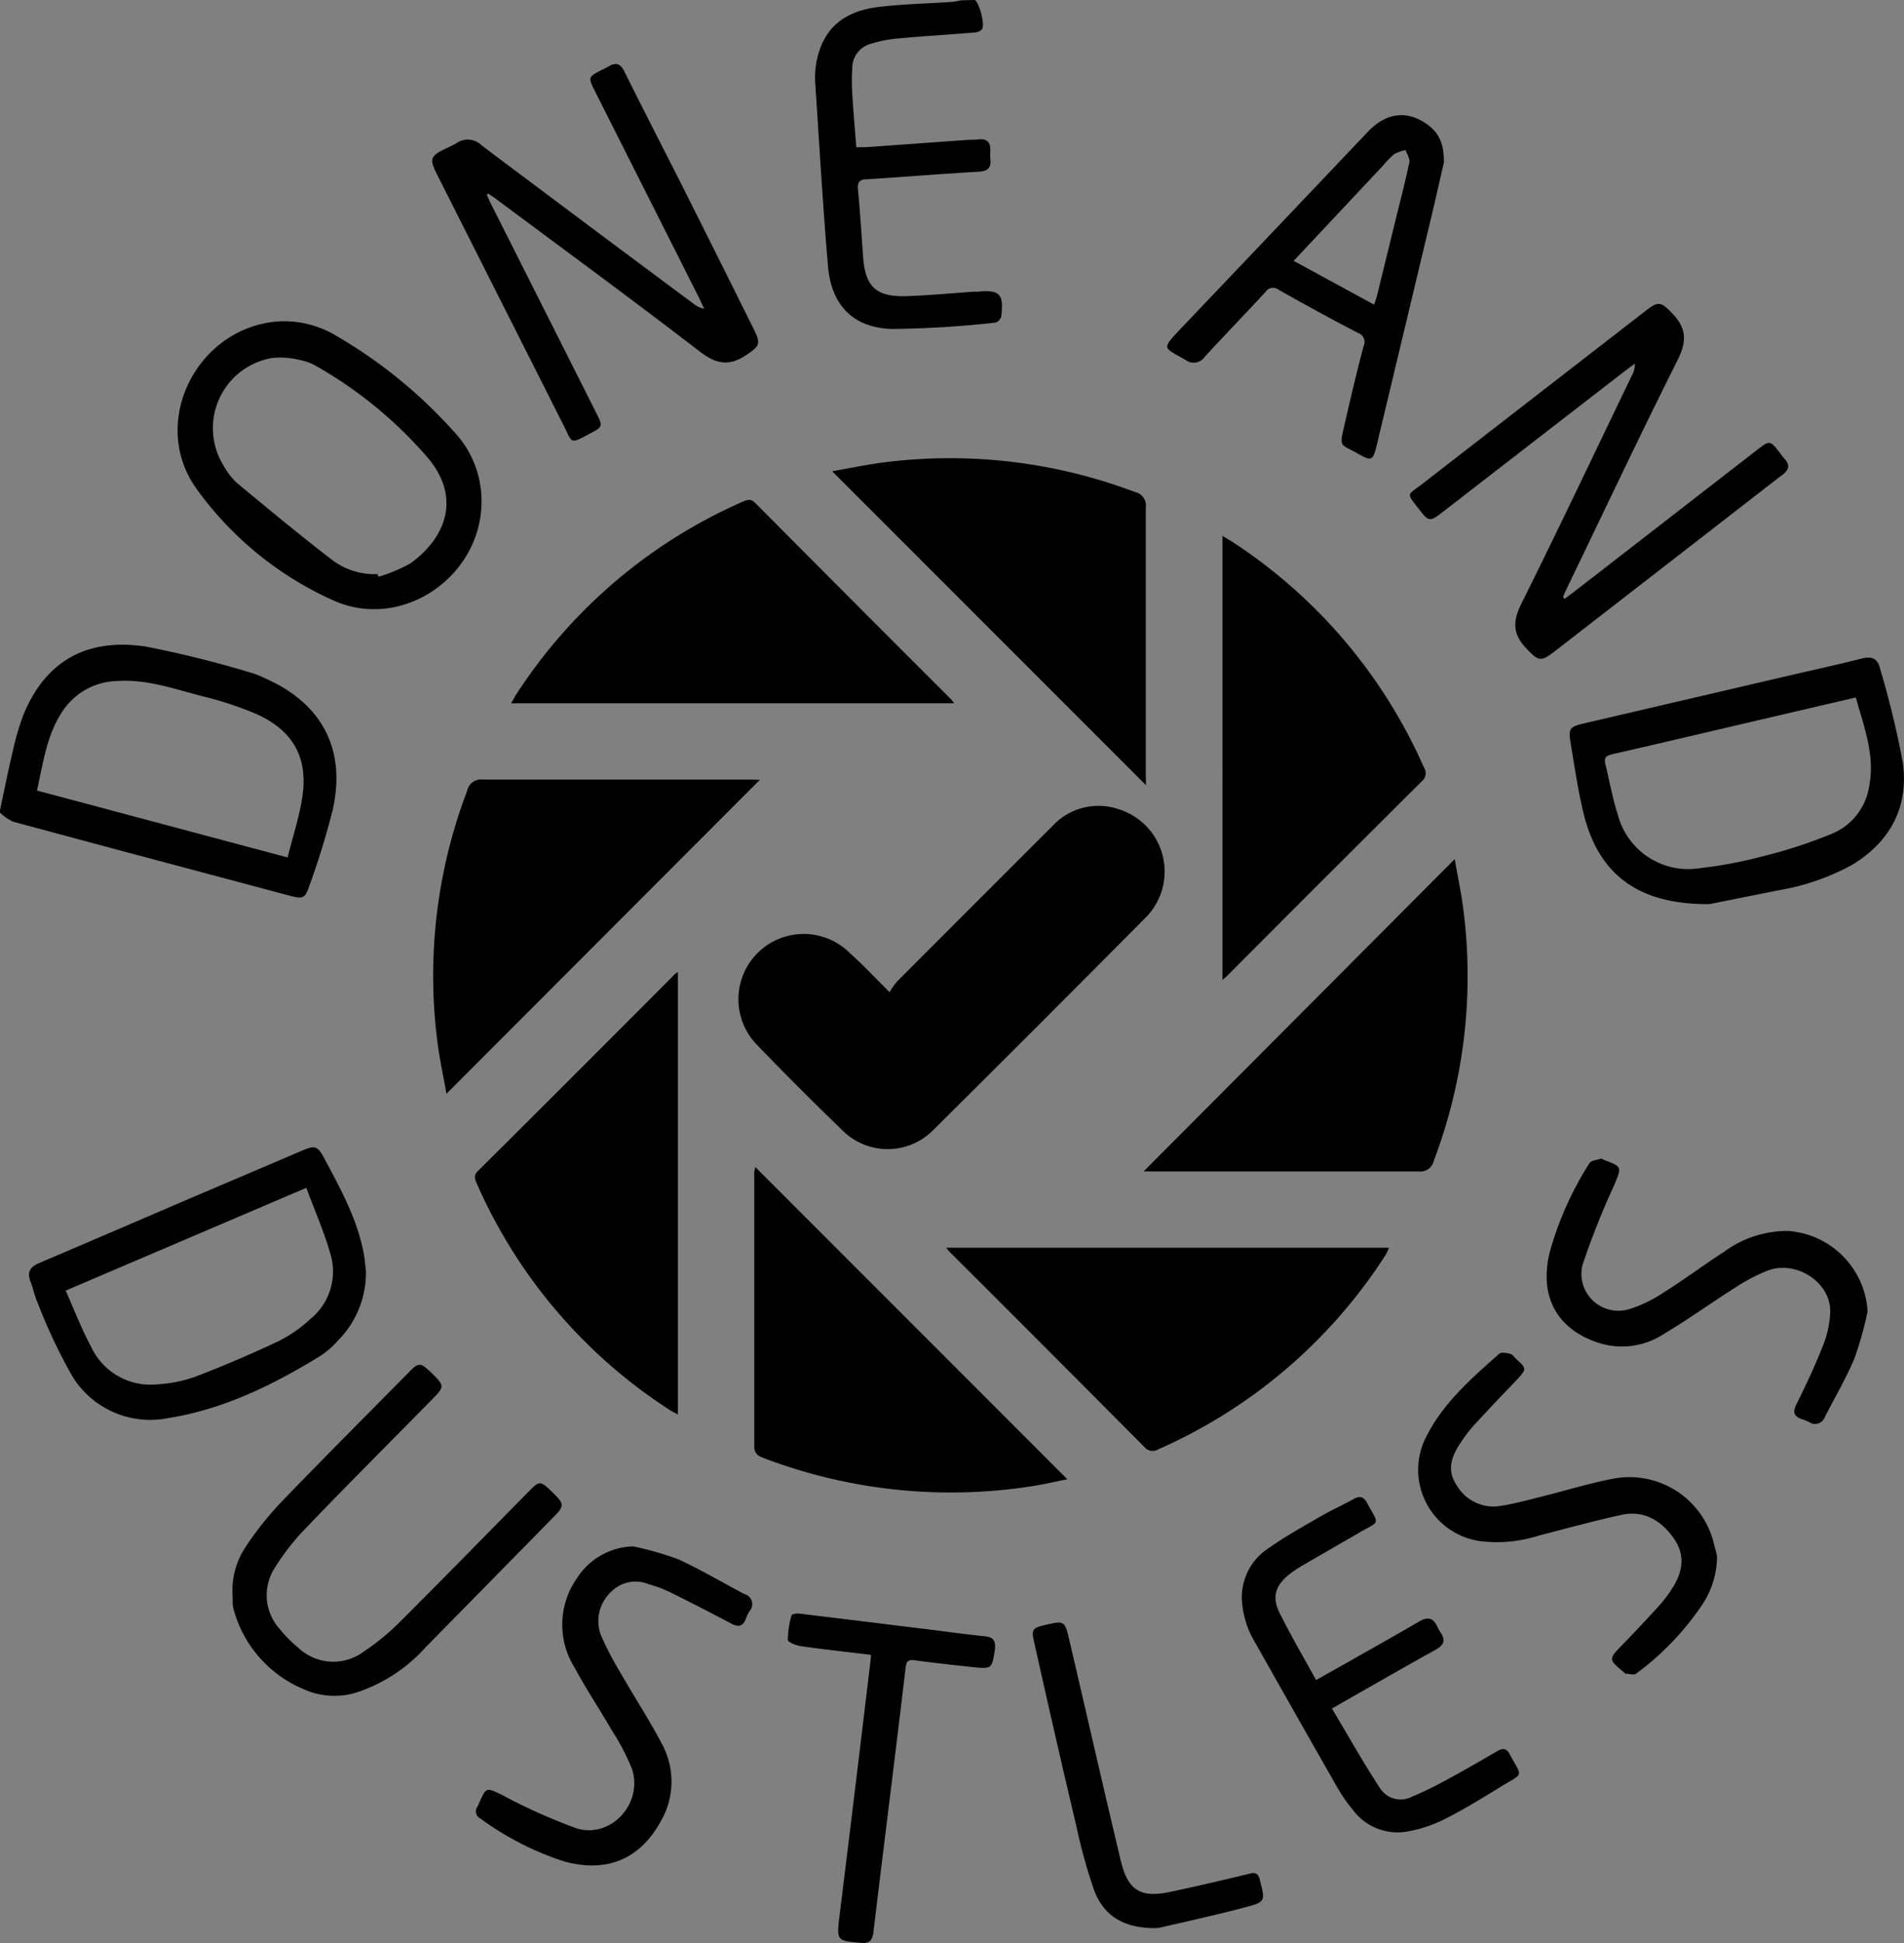 <svg id="Layer_1" data-name="Layer 1" xmlns="http://www.w3.org/2000/svg" viewBox="0 0 182.99 186.65"><rect x="0" y="0" width="182.99" height="186.65" fill="#808080" stroke="none"/><defs><style>.cls-1{fill:#fff;}</style></defs><title>Drilling_Done_&amp;amp;_Dustless_Logo_grey (1)</title><path class="cls-1" d="M73.37,99.34q-9.45,9.45-18.92,18.9c-.48.47-.31.82-.11,1.28a49.6,49.6,0,0,0,18.55,21.73c.23.15.49.27.79.44V99.12C73.52,99.23,73.44,99.28,73.37,99.34Z" transform="translate(-8.51 -5.78)"/><path d="M8.51,83.61c.4-1.88.77-3.76,1.22-5.62a24.2,24.2,0,0,1,1-3.46c2.28-5.64,6.55-7.43,11.79-6.64a103.34,103.34,0,0,1,10.13,2.52,8.37,8.37,0,0,1,1.36.54c5.45,2.41,7.78,6.81,6.48,12.61a74.53,74.53,0,0,1-2.27,7.37c-.39,1.16-.62,1.22-1.84.9-8.88-2.37-17.75-4.72-26.62-7.12a4.6,4.6,0,0,1-1.29-.91Zm3.55-1.89,24.09,6.43c.5-2,1.09-3.78,1.39-5.63.63-3.82-.75-6.47-4.28-8.1a32.8,32.8,0,0,0-5.18-1.73C25.35,72,22.66,71,19.75,71.2a6.47,6.47,0,0,0-5.2,2.86C13,76.35,12.68,79,12.06,81.72Z" transform="translate(-8.51 -5.78)"/><path d="M102.21,5.78c.46.37,1,2.45.65,2.85a1.2,1.2,0,0,1-.77.28c-2.41.2-4.82.34-7.23.56a12.74,12.74,0,0,0-2.67.52,2.42,2.42,0,0,0-1.77,2.34,18.2,18.2,0,0,0,0,2.45c.1,1.69.25,3.37.39,5.14.37,0,.65,0,.94,0l9.86-.71c.36,0,.72,0,1.08-.06.7,0,1,.3,1,1a6.63,6.63,0,0,0,0,.89c.1.8-.19,1.18-1.06,1.23-3.59.21-7.17.5-10.75.73-.68,0-1,.19-.91,1,.21,2.18.34,4.36.5,6.55.21,2.76,1.25,3.76,4.09,3.68,2.19-.07,4.37-.28,6.55-.43l.39,0c2.07-.2,2.5.23,2.24,2.33,0,.24-.35.63-.56.64a97.48,97.48,0,0,1-9.94.61c-3.71-.1-5.83-2.27-6.15-6-.5-5.82-.83-11.65-1.22-17.48a8.45,8.45,0,0,1,.08-2c.55-3.19,2.45-5,5.91-5.44,2.32-.29,4.68-.33,7-.49.36,0,.71-.11,1.06-.16Z" transform="translate(-8.51 -5.78)"/><path d="M94,101.08a8.47,8.47,0,0,1,.71-1q7.52-7.53,15-15a6,6,0,0,1,6.23-1.59,6.27,6.27,0,0,1,2.8,10.31q-10.24,10.32-20.58,20.58a6.15,6.15,0,0,1-8.67,0q-4.15-4-8.18-8.18a6.27,6.27,0,0,1,8.88-8.86C91.41,98.42,92.56,99.66,94,101.08Z" transform="translate(-8.51 -5.78)"/><path d="M81.54,80.69,51.42,110.85c-.3-1.7-.67-3.37-.88-5.06a49.9,49.9,0,0,1,2.87-24.05,1.36,1.36,0,0,1,1.53-1.07c8.56,0,17.12,0,25.67,0Z" transform="translate(-8.51 -5.78)"/><path d="M148.32,88.31c.27,1.57.64,3.28.85,5a50,50,0,0,1-2.87,24,1.31,1.31,0,0,1-1.46,1c-8.68,0-17.37,0-26,0l-.42,0Z" transform="translate(-8.51 -5.78)"/><path d="M81.09,117.88l30,30c-1.16.23-2.37.52-3.6.7a50.52,50.52,0,0,1-25.59-2.74c-.56-.21-.9-.43-.9-1.16,0-8.78,0-17.57,0-26.35C81.05,118.19,81.08,118,81.09,117.88Z" transform="translate(-8.51 -5.78)"/><path d="M73.68,141.69c-.3-.17-.56-.29-.79-.44a49.6,49.6,0,0,1-18.55-21.73c-.2-.46-.37-.81.11-1.28q9.48-9.43,18.92-18.9c.07-.06.15-.11.31-.22Z" transform="translate(-8.51 -5.78)"/><path d="M118.65,81.21,88.49,51.05c1.78-.31,3.52-.68,5.29-.89a50.24,50.24,0,0,1,23.85,2.9,1.3,1.3,0,0,1,1,1.45c0,8.59,0,17.18,0,25.77Z" transform="translate(-8.51 -5.78)"/><path d="M99.46,125.64H142a4.44,4.44,0,0,1-.32.69A49.75,49.75,0,0,1,119.84,145a1,1,0,0,1-1.28-.15q-9.39-9.45-18.82-18.85A2.67,2.67,0,0,1,99.46,125.64Z" transform="translate(-8.51 -5.78)"/><path d="M126,57.26c.45.28.82.48,1.16.71a49.83,49.83,0,0,1,18.2,21.53,1,1,0,0,1-.21,1.34q-9.36,9.31-18.7,18.68c-.11.11-.23.21-.45.39Z" transform="translate(-8.51 -5.78)"/><path d="M100.22,73.34H57.64c.2-.35.34-.63.51-.89A49.7,49.7,0,0,1,79.83,54c.47-.2.81-.37,1.28.11q9.36,9.42,18.75,18.79C100,73,100,73.09,100.22,73.34Z" transform="translate(-8.51 -5.78)"/><path d="M158.88,63.31l.91-.68L177.38,49c1.21-.93,1.24-.93,2.16.24a7.31,7.31,0,0,0,.48.62c.55.6.42,1.07-.21,1.54-1.61,1.22-3.2,2.48-4.8,3.71L157.88,68.39c-1.32,1-1.53.88-2.65-.29-1.34-1.39-1.36-2.62-.5-4.34,3.64-7.3,7.12-14.67,10.66-22a2,2,0,0,0,.24-1.05l-1.07.8L147.12,55c-1.18.91-1.3.9-2.18-.24-1.34-1.73-1.22-1.34.34-2.55Q156,43.9,166.67,35.64c1.25-1,1.5-.84,2.58.27,1.36,1.41,1.38,2.67.51,4.42-3.64,7.26-7.11,14.61-10.64,21.92-.14.29-.27.59-.4.88Z" transform="translate(-8.51 -5.78)"/><path d="M55.3,24.51c.16.34.3.68.47,1l10,19.85c.72,1.42.71,1.41-.68,2.13-1.84,1-1.57.82-2.4-.82l-12-23.78c-1-1.94-.94-2.08,1-3a6.61,6.61,0,0,0,.7-.36,1.87,1.87,0,0,1,2.4.21Q64.92,27.35,75.1,34.91a2.42,2.42,0,0,0,1.09.53l-.47-1-10-19.84c-.71-1.42-.71-1.42.68-2.13.2-.1.41-.19.61-.31.73-.45,1.17-.22,1.53.53,1.64,3.3,3.32,6.58,5,9.88Q77.28,30,81,37.5c.67,1.33.46,1.57-.79,2.4-1.68,1.12-2.92.83-4.5-.39-6.39-4.92-12.9-9.68-19.37-14.5-.3-.23-.61-.43-.91-.64Z" transform="translate(-8.51 -5.78)"/><path d="M172.82,92.63c-6.94.07-10.71-2.93-12.12-8.73-.54-2.24-.87-4.53-1.25-6.81-.21-1.33-.06-1.5,1.26-1.81l20.46-4.77c2.1-.48,4.2-.94,6.28-1.47,1-.24,1.52,0,1.76,1a89.37,89.37,0,0,1,2.16,8.9c.62,4.26-1.11,7.64-4.84,9.91a22.5,22.5,0,0,1-7.18,2.47Zm14.05-19.85-9.22,2.15c-4.73,1.11-9.45,2.22-14.17,3.3-.54.13-.84.28-.69.9.4,1.64.69,3.32,1.21,4.93a7,7,0,0,0,7.88,5.12,41.45,41.45,0,0,0,6-1.13,46.55,46.55,0,0,0,6.74-2.2,5.89,5.89,0,0,0,3.53-4.53C188.74,78.34,187.65,75.62,186.87,72.78Z" transform="translate(-8.51 -5.78)"/><path d="M43.68,127.89A9.25,9.25,0,0,1,41,134.55,8.49,8.49,0,0,1,39.35,136c-4.55,2.8-9.31,5.15-14.64,6a8.78,8.78,0,0,1-9.24-4,52.4,52.4,0,0,1-3.37-7.14c-.29-.65-.41-1.37-.67-2-.35-.9,0-1.38.83-1.74,4.69-2,9.36-4,14-6l11.34-4.83c1.14-.48,1.42-.43,2,.62,1.53,2.88,3.14,5.73,3.81,9C43.56,126.53,43.6,127.22,43.68,127.89Zm-5.74-8-23.12,9.87c.84,1.89,1.53,3.69,2.44,5.38a6.3,6.3,0,0,0,6.41,3.62,12.94,12.94,0,0,0,3.61-.73q4-1.53,7.91-3.37a13,13,0,0,0,3.19-2.21,5.85,5.85,0,0,0,1.91-6.13C39.68,124.15,38.77,122.1,37.94,119.86Z" transform="translate(-8.51 -5.78)"/><path d="M54.79,53.93c0,7.25-7.65,12.5-14.26,9.52A32.62,32.62,0,0,1,27.4,52.74c-4.57-6.35,0-15.46,7.79-16.08a9.73,9.73,0,0,1,5.71,1.42,46.53,46.53,0,0,1,11.25,9.18A9.68,9.68,0,0,1,54.79,53.93Zm-10,7,.1.25A14.38,14.38,0,0,0,48,59.87c3.39-2.49,4.84-6.3,1.62-10.12A40.69,40.69,0,0,0,39,41a5.19,5.19,0,0,0-1.73-.65,7.67,7.67,0,0,0-2.6-.18A6.83,6.83,0,0,0,30,50.51a6.69,6.69,0,0,0,1.24,1.63c3.06,2.53,6.11,5.07,9.26,7.48A6.7,6.7,0,0,0,44.77,60.93Z" transform="translate(-8.51 -5.78)"/><path d="M147.28,21.39c-.34,1.47-.78,3.44-1.25,5.4q-2.61,10.93-5.23,21.86c-.33,1.36-.49,1.45-1.69.76-1.88-1.07-1.9-.55-1.34-3s1.16-5,1.8-7.41a.9.9,0,0,0-.53-1.23q-3.85-2-7.65-4.16a.86.86,0,0,0-1.25.21c-1.93,2.09-3.91,4.13-5.83,6.22a1.29,1.29,0,0,1-1.87.31c-2.16-1.23-2.33-1-.45-3q9-9.45,18-18.93c1.73-1.81,3.71-2.06,5.61-.75C146.78,18.51,147.29,19.49,147.28,21.39Zm-14.44,9.45,7.74,4.21c.12-.39.22-.66.29-.94l1.77-7.21c.45-1.84.93-3.67,1.32-5.51.08-.36-.23-.79-.36-1.19a3.88,3.88,0,0,0-1.1.39,9.63,9.63,0,0,0-1.09,1.12Z" transform="translate(-8.51 -5.78)"/><path d="M30.85,158.78a7.52,7.52,0,0,1,1.25-4.37,30.74,30.74,0,0,1,3.32-4.21c4.1-4.26,8.28-8.44,12.44-12.65.87-.89,1.06-.88,2,0,1.43,1.39,1.43,1.4.06,2.78-4,4.07-8.06,8.12-12,12.23a22.28,22.28,0,0,0-3,3.83,4.84,4.84,0,0,0,.51,5.92,11.72,11.72,0,0,0,1.72,1.73,4.89,4.89,0,0,0,6.33.39A22.92,22.92,0,0,0,47,161.53c4.19-4.18,8.32-8.41,12.47-12.62.84-.85,1-.85,1.91,0,1.49,1.45,1.48,1.45,0,2.94l-12,12.21A15.34,15.34,0,0,1,43,168.29a7.18,7.18,0,0,1-5.26-.22A11.63,11.63,0,0,1,31,160.52a3.86,3.86,0,0,1-.12-.57C30.88,159.56,30.87,159.17,30.85,158.78Z" transform="translate(-8.51 -5.78)"/><path d="M135,167.17l3.11-1.75c2.27-1.29,4.55-2.56,6.8-3.88.8-.46,1.35-.36,1.74.5a4.91,4.91,0,0,0,.33.59c.46.7.31,1.17-.43,1.59-2.85,1.58-5.68,3.21-8.52,4.82l-1.51.87c1.56,2.6,3,5.17,4.62,7.65a2.35,2.35,0,0,0,3.06.82,35.85,35.85,0,0,0,3.68-1.81c1.52-.82,3-1.68,4.51-2.56.58-.35.92-.28,1.24.33,1.14,2.16,1.41,1.71-.76,3-1.81,1.12-3.62,2.23-5.51,3.19a13.29,13.29,0,0,1-3.59,1.19,5.36,5.36,0,0,1-5.27-2.12,15,15,0,0,1-1.45-2.09q-3.93-6.88-7.83-13.8a9,9,0,0,1-1.36-4.33,5.62,5.62,0,0,1,2.52-4.84c1.67-1.19,3.48-2.18,5.26-3.21,1-.57,2-1,3-1.57.6-.32.95-.17,1.26.4,1.17,2.17,1.29,1.67-.74,2.84-1.72,1-3.46,2-5.18,3a12.58,12.58,0,0,0-1.54,1c-1.39,1.12-1.71,2.2-.92,3.79C132.6,162.94,133.8,165,135,167.17Z" transform="translate(-8.51 -5.78)"/><path d="M188,131.75a33.86,33.86,0,0,1-1.25,4.49c-.81,1.95-1.9,3.78-2.86,5.67a1,1,0,0,1-1.51.48,3.8,3.8,0,0,0-.63-.26c-.82-.26-1-.69-.57-1.48.87-1.78,1.74-3.58,2.46-5.43a9.66,9.66,0,0,0,.77-3.49c0-2.81-3.29-4.91-6-3.9a17.37,17.37,0,0,0-3.19,1.68c-2.26,1.43-4.43,3-6.73,4.37a7.37,7.37,0,0,1-6,1c-4.2-1.21-6.09-4.39-5.06-8.73a31.51,31.51,0,0,1,3.84-8.63c.16-.27.74-.31,1.13-.44.06,0,.17.08.26.12,1.77.68,1.71.65,1,2.4a75.65,75.65,0,0,0-3.06,7.7,3.55,3.55,0,0,0,4.35,4.28,12.6,12.6,0,0,0,3.42-1.62c2-1.25,3.87-2.66,5.84-3.93a10.26,10.26,0,0,1,6.14-2A8.23,8.23,0,0,1,188,131.75Z" transform="translate(-8.51 -5.78)"/><path d="M69.36,154.33a30.22,30.22,0,0,1,4.29,1.22c2.19,1,4.27,2.24,6.4,3.36a1,1,0,0,1,.47,1.67,4.58,4.58,0,0,0-.33.71c-.27.72-.69.82-1.37.47q-2.89-1.53-5.85-3a12.07,12.07,0,0,0-2.1-.79,3.29,3.29,0,0,0-3.62.72,3.84,3.84,0,0,0-1,4.14,31.28,31.28,0,0,0,2,3.82c1.26,2.21,2.66,4.34,3.84,6.59a7.58,7.58,0,0,1-.07,7.49c-2,3.66-5.21,5-9.33,3.85a28.37,28.37,0,0,1-8-4.1.77.77,0,0,1-.28-1.17c.09-.17.15-.35.24-.53.6-1.31.62-1.27,2-.63a55,55,0,0,0,7.28,3.27c3.32,1,6.42-2.42,5.31-5.74A22.22,22.22,0,0,0,67.31,172c-1.15-2-2.45-3.93-3.56-6a7.76,7.76,0,0,1,.2-8.6A6.62,6.62,0,0,1,69.36,154.33Z" transform="translate(-8.51 -5.78)"/><path d="M173.53,155.34a8.44,8.44,0,0,1-1.38,4.53,26.78,26.78,0,0,1-6.4,6.69c-.21.16-.66,0-1,0-.06,0-.1-.08-.15-.12-1.54-1.28-1.52-1.27-.11-2.71q1.74-1.8,3.42-3.64a12.63,12.63,0,0,0,1.3-1.71c1-1.54,1.31-3.14.2-4.77s-2.81-2.79-5-2.32c-2.68.58-5.31,1.31-8,2a13.2,13.2,0,0,1-5.69.53,6.92,6.92,0,0,1-5.11-10.08c1.65-3.24,4.36-5.59,7-7.92.2-.17.71-.06,1,0s.41.32.6.49c1.06.95,1,1,.1,2-1.38,1.43-2.76,2.88-4.1,4.34a13.91,13.91,0,0,0-1.37,1.79c-.83,1.26-1.3,2.58-.34,4a4.09,4.09,0,0,0,4.25,2c1.26-.2,2.49-.53,3.72-.84,2.31-.57,4.59-1.28,6.91-1.74a8.35,8.35,0,0,1,9.9,6.43A7.73,7.73,0,0,1,173.53,155.34Z" transform="translate(-8.51 -5.78)"/><path d="M92.21,164.75c-2.32-.28-4.52-.52-6.71-.83-.46-.07-1.25-.37-1.27-.59a8.83,8.83,0,0,1,.35-2.37c0-.11.47-.2.7-.18l12.92,1.58c1.65.21,3.3.44,5,.61.82.09,1,.46.93,1.24-.29,1.89-.27,1.91-2.18,1.71s-3.7-.4-5.54-.65c-.62-.09-.79.11-.86.69-1,8.49-2.09,17-3.1,25.45-.11.88-.47,1.08-1.28,1-2.2-.19-2.25-.23-2-2.39q1.53-12.35,3-24.67A5.34,5.34,0,0,0,92.21,164.75Z" transform="translate(-8.51 -5.78)"/><path d="M119.48,191c-3,0-4.92-1.2-5.84-3.7a53.76,53.76,0,0,1-1.73-6.3c-1.38-5.8-2.7-11.62-4-17.43-.29-1.24-.2-1.39,1-1.68,1.91-.44,1.93-.45,2.38,1.48,1.64,7,3.25,14.09,4.93,21.13.7,2.92,1.92,3.64,4.86,3,2.51-.54,5-1.11,7.52-1.73.68-.17.87.08,1,.64.52,2,.54,2.08-1.45,2.6-2.68.71-5.38,1.3-8.08,1.93A3.19,3.19,0,0,1,119.48,191Z" transform="translate(-8.51 -5.78)"/></svg>